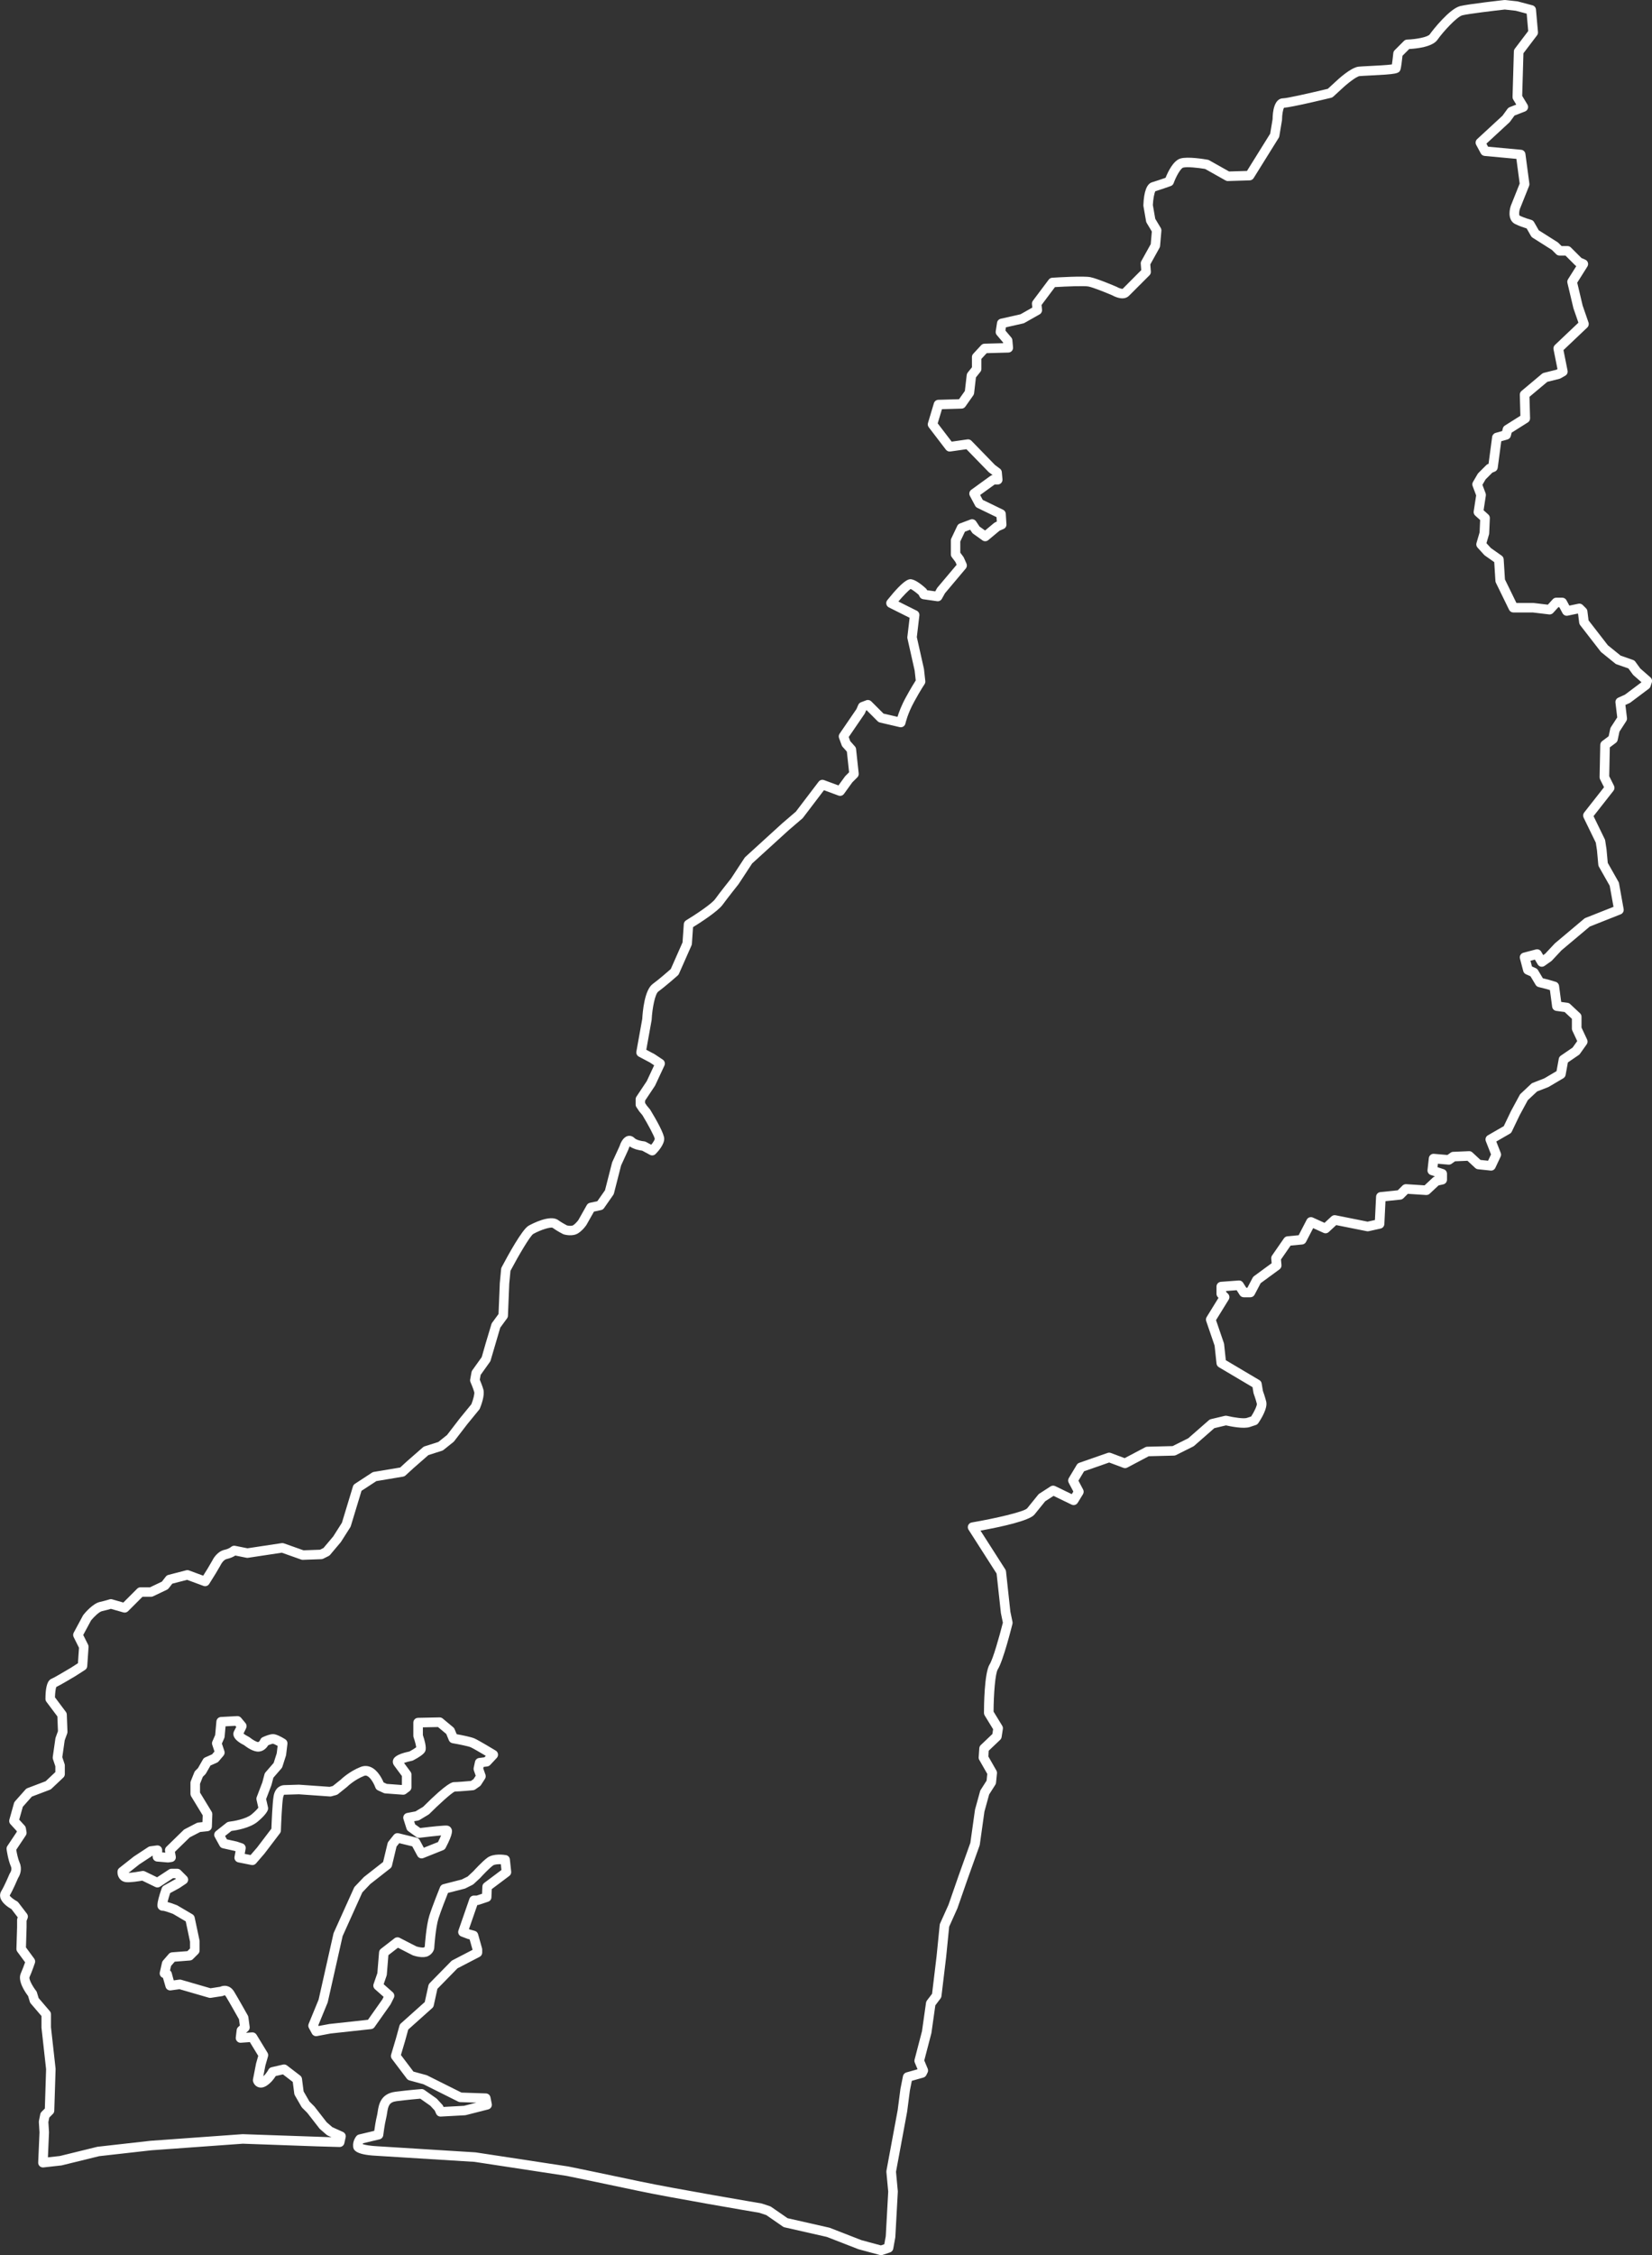 <?xml version="1.0" encoding="utf-8"?>
<!-- Generator: Adobe Illustrator 28.1.0, SVG Export Plug-In . SVG Version: 6.00 Build 0)  -->
<svg version="1.1" id="レイヤー_1" xmlns="http://www.w3.org/2000/svg" xmlns:xlink="http://www.w3.org/1999/xlink" x="0px"
	 y="0px" viewBox="0 0 346.891 473.33" enable-background="new 0 0 346.891 473.33" xml:space="preserve">
<rect x="0" y="0" width="346.891" height="473.33" fill="#333333" stroke="none"/>
<path fill="#FFFFFF" d="M184.996,473.33c-0.088,0-0.176-0.012-0.262-0.035l-4.431-1.199c-0.034-0.009-0.067-0.02-0.101-0.033
	l-6.578-2.558l-8.881-2.015c-0.125-0.028-0.243-0.081-0.348-0.153l-3.482-2.411l-1.453-0.484c-1.31-0.222-18.804-3.194-25.442-4.61
	c-6.919-1.477-15.037-3.137-15.038-3.137l-19.335-2.945l-20.681-1.282c-4.623-0.226-4.753-1.401-4.809-1.903
	c-0.136-1.228,0.611-2.139,0.697-2.238c0.137-0.16,0.322-0.272,0.527-0.321l3.207-0.765c0.113-0.816,0.322-2.189,0.578-3.213
	c0.06-0.241,0.1-0.509,0.142-0.789c0.218-1.425,0.583-3.812,3.75-4.207c2.943-0.368,5.376-0.557,5.401-0.559
	c0.23-0.021,0.462,0.046,0.652,0.18l2.493,1.754c0.058,0.04,0.111,0.087,0.159,0.139l1.107,1.199
	c0.074,0.081,0.135,0.173,0.179,0.272l0.089,0.201l4.291-0.233l2.589-0.66l-3.394-0.117c-0.144-0.005-0.284-0.04-0.413-0.104
	l-7.296-3.648l-2.951-0.805c-0.213-0.059-0.401-0.186-0.535-0.362l-3.139-4.153c-0.191-0.253-0.251-0.583-0.161-0.888l1.016-3.416
	l0.733-2.657c0.051-0.186,0.154-0.352,0.297-0.479l5.021-4.493l0.762-3.469c0.04-0.183,0.131-0.352,0.262-0.485l4.523-4.615
	c0.074-0.075,0.16-0.139,0.253-0.188l4.237-2.2l-0.616-2.189l-0.469-0.128l-1.295-0.492c-0.504-0.193-0.763-0.752-0.586-1.262
	l2.308-6.646c0.14-0.402,0.519-0.672,0.945-0.672h0.577l1.13-0.377l0.063-1.526c0.012-0.3,0.159-0.578,0.399-0.758l3.607-2.706
	l-0.13-1.213c-0.631-0.02-1.326,0.036-1.643,0.266c-0.765,0.556-2.216,2.089-2.71,2.633l-1.351,1.26
	c-0.07,0.064-0.148,0.119-0.233,0.162l-1.477,0.739c-0.064,0.031-0.131,0.057-0.2,0.074l-3.478,0.889
	c-0.434,1.088-1.506,3.809-2.001,5.368c-0.603,1.893-0.876,5.997-0.878,6.039c0.002,0.518-0.336,1.368-1.289,1.845
	c-1.032,0.512-2.683,0.03-3.164-0.131c-0.048-0.016-0.095-0.035-0.14-0.059l-3.034-1.556l-2.01,1.556l-0.333,4.084
	c-0.007,0.084-0.024,0.167-0.052,0.246l-0.612,1.768l1.899,1.68c0.339,0.3,0.435,0.791,0.232,1.196l-0.646,1.292
	c-0.022,0.045-0.048,0.088-0.078,0.129l-3.323,4.708c-0.166,0.235-0.424,0.387-0.709,0.418l-8.493,0.923l-2.877,0.542
	c-0.423,0.079-0.857-0.125-1.064-0.508l-0.646-1.2c-0.142-0.264-0.158-0.577-0.044-0.854l2.091-5.091l3.12-13.856
	c0.015-0.065,0.036-0.13,0.064-0.191l4.246-9.416c0.046-0.103,0.11-0.197,0.188-0.278l1.846-1.938
	c0.034-0.035,0.069-0.068,0.108-0.098l3.971-3.108l0.935-3.906c0.034-0.144,0.1-0.277,0.192-0.393l1.108-1.385
	c0.243-0.304,0.638-0.438,1.018-0.347l3.785,0.924c0.275,0.067,0.509,0.248,0.643,0.498l0.869,1.613l2.98-1.191
	c0.247-0.487,0.476-0.982,0.646-1.391c-1.101,0.1-2.887,0.296-4.516,0.496c-0.254,0.029-0.503-0.034-0.708-0.182l-1.662-1.2
	c-0.174-0.125-0.303-0.304-0.368-0.508l-0.646-2.031c-0.086-0.272-0.052-0.569,0.094-0.814c0.146-0.246,0.391-0.417,0.672-0.471
	l1.764-0.336l1.588-0.952c5.201-5.19,6.164-5.19,6.528-5.19c0.651,0,2.566-0.162,3.521-0.249l0.544-0.381l0.459-0.715l-0.391-1.107
	c-0.062-0.175-0.074-0.362-0.035-0.543l0.277-1.292c0.089-0.415,0.432-0.729,0.854-0.782l1.119-0.14l0.29-0.311
	c-1.278-0.761-2.73-1.604-3.168-1.798c-0.494-0.22-2.533-0.63-3.824-0.852c-0.339-0.058-0.625-0.286-0.756-0.604l-0.552-1.341
	l-1.738-1.447l-3.17,0.063v1.624c0.915,2.702,0.563,3.288,0.412,3.541c-0.279,0.467-1.095,1.057-2.423,1.756
	c-0.086,0.046-0.179,0.078-0.274,0.097c-0.591,0.115-1.23,0.293-1.675,0.455c0.605,0.815,1.366,1.848,1.366,1.848
	c0.126,0.172,0.195,0.379,0.195,0.593v2.677c0,0.314-0.148,0.611-0.4,0.8l-0.739,0.554c-0.193,0.146-0.434,0.216-0.674,0.197
	l-3.692-0.276c-0.119-0.009-0.236-0.039-0.344-0.089l-1.2-0.554c-0.245-0.113-0.435-0.322-0.525-0.577
	c-0.269-0.762-0.978-2.099-1.735-2.441c-0.218-0.099-0.41-0.102-0.643-0.008c-2.075,0.829-3.528,2.258-3.542,2.271
	c-0.025,0.025-0.053,0.051-0.081,0.072l-1.846,1.479c-0.107,0.085-0.23,0.147-0.362,0.184l-1.016,0.276
	c-0.108,0.029-0.22,0.042-0.333,0.032l-6.503-0.457l-2.996,0.091c-0.041,0-0.08,0-0.12-0.004c0.022,0.014-0.136,0.189-0.218,0.655
	c-0.217,1.23-0.396,5.38-0.447,6.875c-0.007,0.207-0.078,0.406-0.204,0.571l-3.231,4.247l-1.793,2.078
	c-0.235,0.273-0.598,0.396-0.953,0.327l-2.769-0.554c-0.535-0.106-0.885-0.623-0.788-1.159l0.214-1.178l-0.236-0.079l-2.442-0.542
	c-0.281-0.062-0.521-0.243-0.66-0.495l-1.015-1.846c-0.235-0.428-0.127-0.963,0.255-1.266l2.215-1.754
	c0.149-0.118,0.329-0.19,0.518-0.211c0.918-0.095,3.558-0.556,4.724-1.527c0.845-0.704,1.247-1.175,1.425-1.42l-0.376-1.651
	c-0.044-0.192-0.03-0.395,0.041-0.579l1.181-3.088l0.448-1.702c0.039-0.148,0.112-0.285,0.213-0.401l1.711-1.968l0.647-2.021
	l0.188-1.562c-0.438-0.241-0.853-0.434-1.008-0.459c-0.112,0.009-0.542,0.151-0.97,0.327c-0.332,0.57-0.966,1.236-1.928,1.333
	c-1.159,0.112-2.593-0.916-3.132-1.346c-0.749-0.37-1.923-1.071-2.192-1.932c-0.115-0.368-0.076-0.75,0.11-1.075
	c0.152-0.267,0.307-0.573,0.432-0.829l-0.195-0.234l-2.051,0.111l-0.198,2.185c-0.01,0.106-0.037,0.212-0.08,0.31l-0.492,1.126
	l0.525,1.573c0.11,0.331,0.04,0.696-0.186,0.963l-1.016,1.199c-0.097,0.115-0.219,0.207-0.357,0.269l-1.362,0.604l-0.945,1.654
	c-0.044,0.077-0.098,0.148-0.161,0.211l-0.501,0.501l-0.591,1.477v1.835l2.438,4.007c0.102,0.167,0.152,0.359,0.146,0.556
	l-0.092,2.585c-0.018,0.497-0.399,0.906-0.895,0.958l-1.565,0.165l-2.193,1.137l-3.11,3.031l0.178,0.95
	c0.05,0.269-0.011,0.546-0.17,0.768s-0.402,0.368-0.672,0.407l-0.646,0.092c-0.074,0.01-0.149,0.013-0.224,0.006l-2.215-0.185
	c-0.518-0.043-0.917-0.476-0.917-0.996v-0.242l-0.027,0.003l-2.763,1.813l-2.283,1.803c0.74-0.038,2.075-0.243,2.838-0.39
	c0.211-0.04,0.43-0.012,0.625,0.083l2.536,1.229l2.479-1.627c0.163-0.107,0.354-0.164,0.549-0.164h1.2
	c0.265,0,0.52,0.105,0.707,0.293l1.292,1.292c0.212,0.212,0.317,0.507,0.288,0.806c-0.029,0.298-0.191,0.567-0.44,0.733
	l-1.385,0.924l-1.947,1.058c-0.215,0.656-0.424,1.364-0.549,1.875c0.453,0.118,1.075,0.32,1.937,0.657
	c0.049,0.02,0.097,0.043,0.143,0.069l3.139,1.846c0.242,0.143,0.414,0.381,0.472,0.655l1.015,4.801
	c0.014,0.068,0.021,0.138,0.021,0.207v1.938c0,0.266-0.105,0.52-0.293,0.707l-1.108,1.107c-0.169,0.169-0.392,0.271-0.63,0.29
	l-3.19,0.246l-0.767,0.884l-0.217,0.957c0.171,0.133,0.298,0.318,0.356,0.533l0.417,1.55l1.159-0.158
	c0.138-0.019,0.278-0.008,0.414,0.031l6.158,1.784l2.021-0.312c0.29-0.134,0.812-0.297,1.425-0.156
	c0.417,0.097,1.016,0.374,1.493,1.151c0.74,1.202,2.795,4.863,2.882,5.019c0.062,0.109,0.102,0.229,0.119,0.354l0.277,2.03
	c0.045,0.333-0.079,0.667-0.332,0.889l-0.429,0.375l1.265-0.094c0.368-0.029,0.732,0.156,0.928,0.477l2.308,3.785
	c0.145,0.238,0.184,0.526,0.107,0.795l-0.554,1.938l-0.43,2.223c0.659-0.585,1.062-1.367,1.066-1.376
	c0.133-0.267,0.379-0.46,0.67-0.527l2.4-0.554c0.289-0.065,0.596-0.001,0.833,0.181l2.769,2.123
	c0.211,0.162,0.349,0.402,0.383,0.666l0.344,2.664l1.218,2.112l1.015,1.015c0.029,0.029,0.057,0.061,0.082,0.093l2.524,3.245
	l1.2,1.04l2.221,1.001c0.432,0.195,0.668,0.666,0.565,1.129l-0.277,1.246c-0.104,0.469-0.544,0.789-1.004,0.783l-4.846-0.138
	l-15.462-0.554l-19.192,1.381l-10.973,1.235l-7.83,1.923c-0.042,0.011-0.085,0.019-0.128,0.023l-3.739,0.416
	c-0.287,0.032-0.58-0.064-0.793-0.264c-0.213-0.199-0.329-0.482-0.316-0.773l0.274-6.316l-0.135-2.163
	c-0.005-0.087,0-0.174,0.018-0.259l0.277-1.385c0.039-0.193,0.134-0.371,0.273-0.511l0.689-0.689l0.262-8.257l-0.961-8.652
	c-0.004-0.036-0.006-0.073-0.006-0.11v-2.398l-2.251-2.628c-0.091-0.105-0.158-0.229-0.199-0.363l-0.362-1.206
	c-0.67-0.88-2.228-3.184-1.533-4.749c0.35-0.786,0.704-1.758,0.905-2.33l-1.627-2.209c-0.133-0.18-0.201-0.399-0.194-0.623
	l0.138-4.569l0-1.493c0-0.127,0.024-0.253,0.071-0.371l0.066-0.165l-1.326-1.734c-0.649-0.367-2.018-1.259-2.323-2.392
	c-0.134-0.494-0.063-0.98,0.203-1.406c0.642-1.026,1.715-3.57,1.726-3.596c0.032-0.075,0.073-0.146,0.122-0.212
	c0.012-0.018,0.465-0.67,0.164-1.349c-0.605-1.362-0.896-3.507-0.908-3.598c-0.032-0.24,0.024-0.484,0.159-0.687l1.996-2.994
	l-0.024-0.147l-1.323-1.443c-0.233-0.255-0.319-0.612-0.226-0.945l0.969-3.461c0.041-0.146,0.115-0.281,0.215-0.395l2.216-2.493
	c0.107-0.121,0.242-0.214,0.393-0.271l3.828-1.452l2.034-1.921v-1.207l-0.502-1.507c-0.049-0.147-0.063-0.304-0.041-0.458
	l0.554-3.877c0.01-0.068,0.026-0.136,0.05-0.2l0.487-1.339l-0.119-3.092l-2.305-3.074c-0.13-0.173-0.2-0.383-0.2-0.6
	c0-3.725,0.96-4.107,1.322-4.252c0.425-0.17,2.601-1.438,4.01-2.283l1.49-0.958l0.223-3.242l-1.124-2.249
	c-0.146-0.291-0.14-0.635,0.014-0.922l1.938-3.6c0.028-0.053,0.062-0.103,0.1-0.15c0.314-0.393,1.958-2.369,3.472-2.705
	c1.173-0.261,1.97-0.524,1.978-0.527c0.192-0.062,0.398-0.067,0.591-0.013l2.342,0.67l2.907-2.907
	c0.188-0.188,0.442-0.293,0.707-0.293h1.99l2.49-1.186l0.824-1.06c0.136-0.174,0.325-0.299,0.539-0.354l3.738-0.969
	c0.198-0.052,0.407-0.042,0.598,0.03l2.975,1.102l0.953-1.525l0.931-1.597c0.172-0.356,1.022-1.958,2.607-2.312
	c0.906-0.2,1.31-0.561,1.327-0.576c0.235-0.214,0.576-0.319,0.887-0.258l2.597,0.52l7.166-1.082
	c0.164-0.022,0.329-0.008,0.484,0.047l4.113,1.459l3.469-0.124l0.729-0.364l2.04-2.422l1.829-2.875l2.314-7.622
	c0.068-0.225,0.213-0.419,0.41-0.547l3.6-2.354c0.116-0.076,0.247-0.127,0.383-0.149l5.523-0.921l1.443-1.323l3.341-2.923
	c0.103-0.09,0.224-0.158,0.355-0.2l2.869-0.913l1.838-1.47l2.695-3.505l2.415-2.952c0.406-1.029,0.689-2.21,0.602-2.533
	c-0.255-0.891-0.778-2.071-0.783-2.083c-0.082-0.184-0.106-0.388-0.07-0.585l0.277-1.523c0.026-0.146,0.084-0.282,0.17-0.402
	l1.977-2.767l0.783-2.742l1.25-4.167c0.033-0.109,0.084-0.212,0.152-0.305l1.342-1.83l0.265-6.48l0.28-2.961
	c0.013-0.13,0.05-0.256,0.111-0.372c1.25-2.369,4.301-7.961,5.661-8.716c0.737-0.41,4.503-2.393,6.19-1.186
	c0.744,0.531,1.594,0.984,1.86,1.122c0.402,0.102,1.035,0.143,1.297-0.032c0.645-0.431,1.105-1.104,1.109-1.11l1.759-3.119
	c0.141-0.249,0.381-0.426,0.661-0.485l1.555-0.334l1.608-2.298l1.478-5.777c0.015-0.058,0.035-0.114,0.06-0.169l1.498-3.268
	c0.238-0.735,0.767-1.93,1.737-2.169c0.506-0.123,1.025,0.035,1.428,0.438c0.424,0.425,1.532,0.641,2.002,0.679
	c0.138,0.012,0.274,0.051,0.396,0.117l1.108,0.597c0.413-0.507,0.732-1.025,0.741-1.241c-0.074-0.514-1.39-2.975-2.586-4.955
	l-0.644-0.773c-0.022-0.027-0.043-0.055-0.063-0.084l-0.554-0.831c-0.109-0.165-0.168-0.357-0.168-0.555v-1.108
	c0-0.197,0.059-0.391,0.168-0.555l2.173-3.26l1.543-3.307l-0.905-0.603l-2.309-1.223c-0.384-0.204-0.593-0.633-0.516-1.061
	l1.235-6.86c0.079-1.485,0.461-6.07,2.207-7.34c1.247-0.907,3.206-2.616,3.778-3.119l2.472-5.593l0.265-3.841
	c0.022-0.325,0.201-0.618,0.479-0.787c1.968-1.191,5.359-3.45,6.079-4.44c1.108-1.525,3.26-4.215,3.351-4.329l2.853-4.355
	c0.046-0.07,0.101-0.134,0.163-0.19l7.754-7.062l2.85-2.443l4.782-6.285c0.267-0.351,0.729-0.486,1.144-0.333l3.021,1.119
	l1.361-1.877c0.03-0.042,0.064-0.082,0.102-0.119l0.769-0.769l-0.468-4.33l-0.895-1.007c-0.084-0.094-0.149-0.203-0.192-0.322
	l-0.555-1.523c-0.11-0.303-0.068-0.641,0.114-0.907l3.545-5.181l0.377-0.879c0.107-0.251,0.312-0.447,0.568-0.543l1.108-0.416
	c0.366-0.137,0.78-0.048,1.058,0.229l2.566,2.567l2.935,0.685c0.281-0.918,0.822-2.398,1.777-4.134
	c1.068-1.942,1.738-3.02,2.057-3.51l-0.23-2.075l-1.511-6.73c-0.024-0.11-0.031-0.224-0.018-0.336l0.472-4.011l-4.356-2.178
	c-0.271-0.135-0.465-0.385-0.529-0.68c-0.065-0.295,0.007-0.603,0.195-0.839c3.686-4.605,4.641-4.455,5.1-4.377
	c1.014,0.169,2.438,1.393,3.004,1.911c0.09,0.083,0.164,0.181,0.219,0.291l0.042,0.084l1.708,0.244l0.358-0.645
	c0.031-0.056,0.067-0.109,0.109-0.158l4.027-4.783l-0.254-0.571l-0.763-1.018c-0.13-0.173-0.2-0.384-0.2-0.6v-2.908
	c0-0.148,0.033-0.294,0.097-0.428l1.246-2.631c0.11-0.235,0.309-0.417,0.553-0.508l2.216-0.831c0.432-0.164,0.925-0.005,1.183,0.382
	l0.729,1.094l1.161,0.829l1.898-1.583c0.075-0.062,0.158-0.113,0.247-0.151l0.32-0.138l-0.059-0.929l-4.043-1.96
	c-0.19-0.092-0.346-0.243-0.445-0.429l-1.108-2.077c-0.235-0.441-0.109-0.988,0.295-1.281l4.016-2.908
	c0.137-0.099,0.295-0.161,0.46-0.182l-0.75-0.562c-0.042-0.031-0.081-0.065-0.117-0.103l-4.63-4.758l-3.373,0.481
	c-0.365,0.049-0.717-0.095-0.936-0.382l-3.6-4.708c-0.195-0.255-0.256-0.587-0.164-0.895l1.246-4.154
	c0.124-0.413,0.499-0.7,0.93-0.712l4.346-0.124l1.227-1.737l0.386-3.347c0.021-0.187,0.095-0.363,0.212-0.51l0.889-1.111V74.94
	c0-0.251,0.095-0.494,0.266-0.678l1.662-1.8c0.183-0.198,0.438-0.314,0.707-0.321l3.919-0.109l-0.013-0.148l-1.319-1.559
	c-0.187-0.221-0.269-0.512-0.225-0.798l0.276-1.8c0.062-0.406,0.367-0.733,0.768-0.824l4.149-0.937l2.488-1.407l-0.073-0.735
	c-0.024-0.25,0.045-0.499,0.195-0.7l3.323-4.431c0.175-0.233,0.443-0.379,0.734-0.398c1.086-0.071,6.576-0.41,8.016-0.121
	c1.445,0.289,5.053,1.826,5.459,2c0.038,0.016,0.075,0.035,0.11,0.055c0.427,0.246,1.029,0.438,1.218,0.384l3.893-3.916
	l-0.104-1.343c-0.015-0.195,0.027-0.391,0.123-0.562l1.974-3.552l0.229-2.649l-1.079-1.799c-0.063-0.106-0.106-0.222-0.128-0.343
	l-0.554-3.185c-0.012-0.069-0.017-0.14-0.014-0.21c0.11-2.869,0.727-4.484,1.832-4.8c0.682-0.195,2.107-0.686,2.828-0.937
	c0.482-1.214,1.603-3.592,3.113-4.045c1.537-0.458,5.038,0.128,5.725,0.25c0.11,0.02,0.217,0.058,0.314,0.113l4.188,2.356
	l3.756-0.114l4.873-7.823l0.508-3.047c0.01-1.384,0.261-4.377,2.246-4.377c0.759,0,5.833-1.143,9.346-1.988l1.471-1.349
	c0.759-0.725,3.405-3.144,5.008-3.304c0.415-0.042,1.257-0.084,2.242-0.133c1.367-0.067,3.737-0.185,4.742-0.332
	c0.084-0.57,0.201-1.543,0.29-2.384c0.023-0.228,0.125-0.44,0.287-0.602l1.938-1.938c0.18-0.18,0.422-0.285,0.677-0.292
	c1.925-0.06,4.35-0.525,4.75-1.097c0.604-0.864,4.149-5.374,6.393-5.935c1.706-0.427,8.963-1.235,9.271-1.27
	c0.072-0.009,0.146-0.009,0.221,0l2.492,0.277c0.049,0.005,0.098,0.014,0.146,0.027l3.04,0.805c0.407,0.108,0.703,0.459,0.74,0.878
	l0.421,4.734c0.022,0.248-0.049,0.495-0.199,0.693l-2.853,3.76l-0.26,8.941l1.097,1.826c0.151,0.252,0.185,0.56,0.089,0.838
	s-0.31,0.501-0.584,0.608l-2.22,0.863l-0.935,1.286c-0.038,0.053-0.082,0.102-0.13,0.146l-4.831,4.458l0.348,0.645l6.942,0.643
	c0.465,0.043,0.838,0.401,0.899,0.863l0.831,6.231c0.022,0.17,0.001,0.344-0.062,0.504l-1.938,4.846
	c-0.172,0.532-0.188,1.23-0.065,1.367c1.007,0.502,2.432,0.893,2.446,0.897c0.255,0.07,0.473,0.238,0.604,0.468l0.985,1.723
	l3.943,2.498c0.062,0.039,0.12,0.085,0.172,0.137l0.677,0.677h1.247c0.265,0,0.52,0.105,0.707,0.293l2.219,2.217l0.792,0.34
	c0.269,0.115,0.474,0.342,0.561,0.622s0.047,0.583-0.108,0.83l-2.131,3.384l1.138,4.804l1.23,3.553
	c0.128,0.371,0.027,0.783-0.257,1.053l-5,4.743l0.861,4.305c0.085,0.422-0.11,0.851-0.484,1.064l-0.97,0.554
	c-0.08,0.045-0.165,0.08-0.254,0.102l-2.545,0.636l-3.746,3.142l0.126,4.501c0.01,0.354-0.168,0.686-0.467,0.874l-3.398,2.14
	l-0.181,0.718c-0.087,0.347-0.352,0.621-0.695,0.719l-1.309,0.374l-0.744,5.582c-0.048,0.358-0.284,0.662-0.62,0.796l-0.502,0.2
	l-1.424,1.425l-0.665,1.14l0.664,1.771c0.06,0.16,0.078,0.333,0.052,0.503l-0.472,3.066l0.983,0.885
	c0.222,0.2,0.343,0.488,0.33,0.787l-0.139,3.185c-0.004,0.081-0.017,0.161-0.04,0.239l-0.533,1.815l0.933,1.026l2.265,1.598
	c0.247,0.175,0.402,0.452,0.421,0.754l0.265,4.233l2.409,4.938h3.528c0.04,0,0.08,0.002,0.119,0.007l2.95,0.354l1.037-1.142
	c0.189-0.208,0.458-0.327,0.74-0.327h1.246c0.368,0,0.706,0.202,0.881,0.526l0.614,1.141l1.898-0.4
	c0.331-0.07,0.675,0.033,0.913,0.271l0.692,0.692c0.157,0.157,0.258,0.362,0.285,0.583l0.243,1.944l4.054,5.23l2.683,2.171
	l2.605,0.912c0.192,0.067,0.359,0.191,0.479,0.355l1.042,1.433l2.13,1.865c0.304,0.265,0.418,0.686,0.291,1.068l-0.276,0.831
	c-0.064,0.193-0.187,0.362-0.35,0.484l-3.877,2.908c-0.058,0.043-0.12,0.081-0.186,0.111l-0.857,0.389l0.329,2.735
	c0.027,0.232-0.026,0.466-0.153,0.663l-1.424,2.2l-0.377,1.759c-0.05,0.236-0.185,0.446-0.378,0.591l-1.271,0.954l-0.124,6.05
	l0.998,1.995c0.173,0.346,0.131,0.761-0.108,1.065l-4.182,5.323l2.356,4.837c0.044,0.09,0.074,0.187,0.089,0.286l0.276,1.8
	l0.266,2.893l2.247,3.966c0.055,0.096,0.093,0.201,0.112,0.309l0.973,5.413c0.081,0.467-0.177,0.927-0.617,1.101l-6.495,2.571
	l-5.924,4.98l-2.036,2.172c-0.047,0.05-0.1,0.095-0.156,0.135l-1.384,0.97c-0.229,0.161-0.517,0.215-0.787,0.158
	c-0.273-0.06-0.509-0.231-0.649-0.473l-0.587-1.005l-0.929,0.244l0.315,1.2l0.808,0.358c0.188,0.084,0.346,0.223,0.451,0.399
	l1.033,1.722l1.26,0.314l1.43,0.428c0.377,0.113,0.652,0.436,0.704,0.826l0.453,3.396l1.317,0.176
	c0.206,0.027,0.398,0.118,0.551,0.26l2.077,1.938c0.202,0.189,0.317,0.454,0.317,0.731v2.271l1.18,2.521
	c0.152,0.327,0.117,0.71-0.092,1.003l-1.412,1.985c-0.067,0.096-0.152,0.179-0.25,0.246l-2.285,1.564l-0.48,2.636
	c-0.052,0.285-0.225,0.534-0.475,0.682l-3.046,1.8c-0.047,0.028-0.096,0.051-0.146,0.071l-2.312,0.899l-1.957,1.833l-1.723,3.181
	l-1.639,3.418c-0.087,0.182-0.228,0.333-0.401,0.434l-2.856,1.648l0.934,2.384c0.1,0.256,0.09,0.541-0.026,0.79l-1.107,2.354
	c-0.182,0.385-0.578,0.619-1.01,0.568l-2.631-0.277c-0.216-0.022-0.417-0.114-0.576-0.262l-1.633-1.516l-2.609,0.108l-0.727,0.52
	c-0.194,0.14-0.431,0.204-0.668,0.183l-2.212-0.192l-0.08,0.719l1.31,0.436c0.409,0.137,0.685,0.519,0.685,0.949v1.247
	c0,0.469-0.326,0.875-0.783,0.977l-0.98,0.217l-1.877,1.753c-0.202,0.188-0.47,0.277-0.747,0.267l-3.841-0.247l-0.927,0.926
	c-0.162,0.162-0.376,0.264-0.604,0.288l-3.16,0.326l-0.235,4.819c-0.022,0.45-0.343,0.83-0.782,0.928l-2.492,0.554
	c-0.135,0.03-0.274,0.031-0.413,0.004l-6.421-1.283l-1.564,1.452c-0.297,0.274-0.728,0.345-1.095,0.177l-2.182-0.991l-1.501,2.895
	c-0.156,0.302-0.455,0.503-0.793,0.535l-2.444,0.233l-2.021,2.92l0.105,1.162c0.031,0.349-0.122,0.688-0.404,0.896l-3.968,2.909
	l-1.277,2.427c-0.173,0.328-0.514,0.534-0.885,0.534h-1.385c-0.342,0-0.66-0.175-0.844-0.463l-0.648-1.019l-2.216,0.164v0.181
	l0.399,0.399c0.328,0.328,0.388,0.838,0.144,1.232l-2.659,4.305l1.647,4.815c0.024,0.07,0.04,0.143,0.048,0.217l0.362,3.379
	l7.046,4.175c0.254,0.15,0.429,0.405,0.477,0.696l0.261,1.568c0.109,0.3,0.449,1.257,0.692,2.23
	c0.349,1.394-1.051,3.644-1.668,4.546c-0.123,0.181-0.302,0.315-0.51,0.385l-1.247,0.415c-1.311,0.438-4.057-0.118-5.02-0.337
	l-2.441,0.581l-4.238,3.711c-0.065,0.057-0.138,0.105-0.215,0.145l-3.6,1.8c-0.131,0.065-0.275,0.102-0.422,0.105l-5.305,0.133
	l-4.5,2.382c-0.253,0.134-0.552,0.151-0.818,0.053l-2.984-1.119l-5.271,1.839l-1.186,1.975l0.982,1.855
	c0.166,0.312,0.153,0.69-0.032,0.992l-1.107,1.8c-0.269,0.437-0.825,0.599-1.287,0.376l-3.785-1.832l-1.751,1.133
	c-0.315,0.386-1.329,1.629-2.247,2.777c-1.044,1.305-7.019,2.598-11.339,3.382l5.205,8.134c0.084,0.13,0.136,0.277,0.152,0.431
	l0.917,8.448l0.444,2.132c0.03,0.147,0.027,0.299-0.01,0.444c-0.198,0.794-1.971,7.805-3.075,9.529
	c-0.535,0.837-0.872,5.193-0.889,8.871l1.816,2.967c0.124,0.202,0.172,0.44,0.136,0.675l-0.262,1.703
	c-0.033,0.219-0.139,0.42-0.299,0.572l-2.403,2.286l-0.083,1.208l1.683,2.946c0.104,0.181,0.147,0.389,0.127,0.596l-0.196,1.964
	c-0.016,0.155-0.067,0.306-0.151,0.438l-1.295,2.034l-0.99,3.591l-0.974,6.942c-0.01,0.067-0.025,0.134-0.049,0.198l-2.554,7.137
	l-2.093,6.016l-1.733,3.862l-0.639,6.387l-0.983,8.204c-0.021,0.171-0.085,0.334-0.187,0.473l-1.099,1.455l-0.813,5.754
	c-0.006,0.038-0.013,0.076-0.022,0.112l-1.486,5.698l0.72,1.718c0.113,0.269,0.103,0.573-0.027,0.834l-0.262,0.523
	c-0.126,0.252-0.352,0.438-0.622,0.515l-2.424,0.686l-0.404,2.02l-0.578,4.45l-2.34,12.619l0.38,4.054
	c0.004,0.049,0.005,0.099,0.002,0.147l-0.523,9.494c-0.002,0.042-0.007,0.083-0.015,0.124l-0.423,2.332
	c-0.065,0.358-0.32,0.652-0.665,0.769l-1.568,0.528C185.212,473.312,185.105,473.33,184.996,473.33z M180.879,470.179l4.086,1.105
	l0.722-0.243l0.307-1.689l0.516-9.358l-0.386-4.117c-0.008-0.092-0.004-0.185,0.013-0.275l2.357-12.703l0.581-4.464l0.535-2.687
	c0.073-0.368,0.348-0.664,0.708-0.766l2.355-0.666l-0.582-1.391c-0.085-0.202-0.102-0.427-0.046-0.639l1.557-5.97l0.844-5.967
	c0.025-0.178,0.098-0.345,0.209-0.485l1.063-1.391l0.95-7.925l0.653-6.529c0.011-0.107,0.039-0.212,0.083-0.311l1.768-3.929
	l2.063-5.942l2.522-7.049l0.968-6.905c0.006-0.043,0.015-0.086,0.026-0.127l1.048-3.798c0.026-0.096,0.066-0.188,0.12-0.271
	l1.247-1.96l0.142-1.409l-1.675-2.932c-0.098-0.172-0.143-0.368-0.13-0.564l0.131-1.898c0.018-0.25,0.128-0.483,0.309-0.656
	l2.438-2.318l0.154-1.004l-1.773-2.896c-0.097-0.157-0.147-0.338-0.147-0.522c0-1.394,0.059-8.438,1.206-10.23
	c0.681-1.064,2.03-5.813,2.764-8.716l-0.413-2.002l-0.906-8.308l-5.888-9.2c-0.182-0.282-0.208-0.637-0.073-0.943
	c0.136-0.307,0.416-0.525,0.746-0.581c4.993-0.854,10.854-2.222,11.616-2.943c1.092-1.367,2.342-2.895,2.342-2.895
	c0.065-0.08,0.144-0.149,0.23-0.206l2.354-1.523c0.293-0.189,0.665-0.211,0.979-0.061l3.479,1.684l0.334-0.543l-0.979-1.85
	c-0.164-0.31-0.154-0.683,0.026-0.982l1.662-2.769c0.12-0.2,0.308-0.353,0.528-0.43l5.953-2.077c0.22-0.077,0.462-0.073,0.681,0.008
	l2.901,1.088l4.311-2.281c0.137-0.072,0.288-0.112,0.442-0.116l5.316-0.133l3.284-1.642l4.339-3.797
	c0.122-0.105,0.268-0.18,0.424-0.217l2.908-0.692c0.152-0.037,0.311-0.037,0.465,0c1.532,0.367,3.561,0.639,4.157,0.438l0.921-0.306
	c0.694-1.08,1.246-2.297,1.192-2.666c-0.256-1.026-0.652-2.086-0.656-2.097c-0.022-0.061-0.039-0.124-0.05-0.188l-0.2-1.203
	l-7.077-4.193c-0.271-0.161-0.451-0.44-0.484-0.754l-0.403-3.766l-1.764-5.156c-0.097-0.282-0.062-0.594,0.096-0.849l2.491-4.034
	l-0.133-0.133c-0.188-0.188-0.293-0.441-0.293-0.707v-1.523c0-0.523,0.404-0.958,0.926-0.997l3.738-0.277
	c0.376-0.029,0.72,0.149,0.918,0.46l0.675,1.061h0.232l1.104-2.097c0.07-0.135,0.171-0.251,0.293-0.341l3.698-2.712l-0.087-0.961
	c-0.021-0.233,0.041-0.467,0.174-0.659l2.492-3.6c0.168-0.242,0.434-0.398,0.728-0.426l2.365-0.226l1.688-3.255
	c0.244-0.473,0.817-0.673,1.302-0.45l2.439,1.109l1.451-1.348c0.236-0.218,0.563-0.309,0.877-0.247l6.716,1.343l1.541-0.343
	l0.24-4.915c0.024-0.493,0.405-0.896,0.896-0.946l3.661-0.378l0.995-0.995c0.204-0.204,0.487-0.303,0.771-0.291l3.862,0.249
	l1.761-1.645c0.122-0.113,0.271-0.194,0.432-0.236l-0.896-0.298c-0.448-0.149-0.73-0.591-0.679-1.06l0.277-2.493
	c0.061-0.54,0.549-0.936,1.081-0.886l2.816,0.245l0.669-0.478c0.157-0.113,0.346-0.178,0.539-0.186l3.323-0.139
	c0.287-0.018,0.527,0.084,0.723,0.267l1.694,1.572l1.592,0.168l0.622-1.32l-1.09-2.784c-0.18-0.46,0.004-0.983,0.432-1.23
	l3.333-1.923l1.527-3.183l1.822-3.367c0.051-0.095,0.117-0.18,0.195-0.253l2.216-2.077c0.093-0.087,0.202-0.156,0.321-0.203
	l2.416-0.939l2.582-1.526l0.474-2.597c0.048-0.263,0.198-0.495,0.419-0.646l2.482-1.7l0.971-1.365l-1.026-2.194
	c-0.062-0.133-0.094-0.277-0.094-0.424v-2.058l-1.526-1.424l-1.759-0.235c-0.447-0.06-0.8-0.412-0.859-0.859l-0.469-3.514
	l-0.766-0.23l-1.617-0.403c-0.258-0.064-0.479-0.228-0.615-0.456l-1.084-1.806l-0.957-0.425c-0.277-0.124-0.483-0.366-0.561-0.66
	l-0.692-2.631c-0.141-0.534,0.178-1.081,0.712-1.222l2.631-0.692c0.439-0.113,0.893,0.076,1.118,0.463l0.423,0.723l0.409-0.287
	l2.006-2.14c0.027-0.029,0.056-0.056,0.086-0.081l6.093-5.124c0.082-0.069,0.176-0.125,0.275-0.165l5.89-2.331l-0.797-4.422
	l-2.271-4.009c-0.07-0.124-0.113-0.261-0.126-0.402l-0.277-3.046l-0.245-1.588l-2.565-5.264c-0.167-0.344-0.124-0.754,0.113-1.056
	l4.178-5.318l-0.825-1.648c-0.072-0.145-0.108-0.306-0.105-0.468l0.139-6.785c0.007-0.308,0.154-0.595,0.4-0.78l1.362-1.021
	l0.337-1.572c0.025-0.119,0.072-0.232,0.138-0.334l1.327-2.05l-0.373-3.103c-0.052-0.433,0.183-0.849,0.579-1.03l1.425-0.647
	l3.463-2.598l-1.67-1.462c-0.057-0.049-0.106-0.104-0.15-0.165l-0.924-1.27l-2.475-0.866c-0.108-0.038-0.21-0.094-0.299-0.167
	l-2.908-2.354c-0.061-0.048-0.114-0.104-0.161-0.165l-4.292-5.538c-0.11-0.142-0.18-0.311-0.202-0.489l-0.234-1.875l-0.067-0.066
	l-2.101,0.442c-0.431,0.092-0.877-0.114-1.087-0.504l-0.686-1.274h-0.206l-1.087,1.196c-0.218,0.239-0.531,0.359-0.859,0.32
	l-3.402-0.408h-4.094c-0.382,0-0.731-0.218-0.898-0.562l-2.77-5.677c-0.058-0.118-0.092-0.246-0.1-0.376l-0.247-3.953l-1.963-1.385
	c-0.059-0.042-0.113-0.09-0.163-0.144l-1.385-1.523c-0.234-0.258-0.317-0.62-0.219-0.955l0.657-2.237l0.113-2.591l-1.034-0.931
	c-0.251-0.225-0.371-0.562-0.319-0.895l0.514-3.342l-0.739-1.971c-0.105-0.281-0.079-0.595,0.073-0.855l0.97-1.662
	c0.043-0.074,0.096-0.143,0.156-0.203l1.661-1.662c0.096-0.096,0.21-0.171,0.336-0.222l0.149-0.06l0.754-5.652
	c0.053-0.394,0.334-0.72,0.717-0.829l1.383-0.395l0.138-0.548c0.062-0.25,0.219-0.466,0.437-0.604l3.256-2.05l-0.123-4.414
	c-0.008-0.305,0.123-0.598,0.357-0.794l4.293-3.6c0.116-0.098,0.253-0.167,0.4-0.204l2.635-0.659l0.224-0.128l-0.828-4.14
	c-0.067-0.337,0.043-0.685,0.292-0.922l4.933-4.679l-1.035-2.991c-0.011-0.032-0.021-0.064-0.027-0.097l-1.246-5.261
	c-0.062-0.261-0.017-0.536,0.126-0.763l1.734-2.754c-0.077-0.044-0.147-0.098-0.21-0.161l-2.062-2.061h-1.247
	c-0.265,0-0.52-0.105-0.707-0.293l-0.892-0.891l-4.06-2.572c-0.138-0.087-0.252-0.207-0.333-0.348l-0.908-1.588
	c-0.556-0.169-1.577-0.505-2.41-0.921c-1.39-0.696-1.362-2.504-0.916-3.842l1.86-4.657l-0.69-5.181l-6.683-0.619
	c-0.334-0.031-0.63-0.227-0.789-0.521l-0.969-1.8c-0.217-0.402-0.134-0.899,0.201-1.209l5.328-4.918l1.05-1.443
	c0.112-0.155,0.268-0.275,0.446-0.344l1.388-0.54l-0.637-1.06c-0.099-0.164-0.147-0.353-0.143-0.543l0.277-9.554
	c0.007-0.208,0.077-0.41,0.203-0.576l2.812-3.707l-0.324-3.65l-2.29-0.606l-2.309-0.256c-2.145,0.239-7.609,0.888-8.896,1.21
	c-1.17,0.292-4.098,3.51-5.239,5.142c-1.058,1.511-4.422,1.855-5.927,1.933l-1.413,1.413c-0.113,1.037-0.289,2.501-0.423,2.903
	c-0.289,0.865-0.832,0.97-6.462,1.248c-0.941,0.047-1.745,0.085-2.142,0.125c-0.614,0.061-2.518,1.511-3.841,2.774l-1.676,1.537
	c-0.125,0.115-0.276,0.195-0.44,0.235c-1.399,0.338-8.236,1.978-9.899,2.098c-0.217,0.354-0.411,1.485-0.413,2.469
	c0,0.054-0.005,0.109-0.014,0.164l-0.554,3.323c-0.021,0.129-0.068,0.253-0.138,0.364l-5.262,8.446
	c-0.177,0.284-0.484,0.46-0.818,0.471L257.859,38c-0.182,0.013-0.362-0.039-0.521-0.128l-4.281-2.409
	c-1.523-0.259-3.867-0.505-4.634-0.274c-0.47,0.141-1.412,1.694-1.978,3.258c-0.102,0.282-0.325,0.504-0.607,0.604
	c-0.093,0.033-2.181,0.77-3.232,1.083c-0.23,0.389-0.47,1.689-0.527,2.895l0.503,2.894l1.15,1.917
	c0.108,0.181,0.157,0.391,0.139,0.601l-0.276,3.185c-0.012,0.14-0.054,0.276-0.122,0.399l-1.931,3.476l0.115,1.5
	c0.022,0.291-0.084,0.577-0.29,0.784l-4.293,4.292c-1.128,1.128-3.008,0.193-3.507-0.087c-1.095-0.468-3.977-1.648-5.012-1.855
	c-0.858-0.17-4.586-0.022-7.034,0.127l-2.812,3.75l0.1,0.997c0.039,0.395-0.158,0.775-0.503,0.97l-3.185,1.8
	c-0.085,0.048-0.177,0.083-0.271,0.105l-3.629,0.819l-0.104,0.676l1.229,1.453c0.133,0.157,0.214,0.351,0.232,0.555l0.139,1.523
	c0.024,0.275-0.065,0.548-0.248,0.755c-0.184,0.207-0.444,0.328-0.721,0.335l-4.562,0.126l-1.111,1.204v2.101
	c0,0.227-0.077,0.447-0.219,0.625l-0.928,1.16l-0.383,3.315c-0.019,0.166-0.08,0.325-0.177,0.462l-1.662,2.354
	c-0.181,0.257-0.474,0.414-0.788,0.423l-4.124,0.118l-0.892,2.973l2.934,3.837l3.297-0.471c0.32-0.047,0.636,0.063,0.858,0.292
	l4.93,5.067l1.046,0.784c0.227,0.17,0.371,0.428,0.396,0.71l0.138,1.523c0.025,0.28-0.068,0.557-0.258,0.764
	c-0.189,0.208-0.457,0.326-0.738,0.326h-0.645l-3.047,2.206l0.545,1.021l4.275,2.073c0.324,0.158,0.539,0.478,0.562,0.837
	l0.139,2.216c0.026,0.422-0.216,0.815-0.604,0.981l-0.834,0.358l-2.38,1.983c-0.351,0.292-0.853,0.311-1.222,0.045l-1.938-1.385
	c-0.099-0.07-0.184-0.158-0.251-0.259l-0.391-0.586l-1.094,0.41l-0.977,2.061v2.35l0.631,0.841c0.045,0.06,0.083,0.125,0.114,0.194
	l0.554,1.246c0.155,0.35,0.098,0.758-0.149,1.05l-4.368,5.188l-0.646,1.162c-0.2,0.362-0.598,0.563-1.016,0.504l-2.908-0.416
	c-0.325-0.046-0.606-0.25-0.753-0.543l-0.191-0.384c-0.607-0.538-1.313-1.05-1.686-1.229c-0.504,0.335-1.572,1.455-2.579,2.635
	l3.859,1.93c0.377,0.188,0.595,0.593,0.546,1.011l-0.534,4.539l1.486,6.618c0.008,0.036,0.015,0.072,0.019,0.109l0.276,2.492
	c0.026,0.244-0.037,0.49-0.179,0.69c-0.007,0.009-0.691,0.982-2.154,3.641c-1.42,2.581-1.83,4.542-1.834,4.562
	c-0.055,0.265-0.213,0.497-0.44,0.643s-0.502,0.195-0.768,0.133l-4.154-0.969c-0.182-0.042-0.348-0.135-0.479-0.267l-2.313-2.314
	l-0.105,0.04l-0.247,0.576c-0.025,0.06-0.057,0.117-0.094,0.171l-3.311,4.837l0.313,0.861l0.98,1.104
	c0.139,0.155,0.225,0.35,0.247,0.557l0.554,5.123c0.032,0.301-0.073,0.6-0.287,0.814l-1.052,1.052l-1.75,2.422
	c-0.262,0.367-0.737,0.512-1.161,0.357l-3.043-1.127l-4.398,5.78c-0.043,0.056-0.091,0.108-0.145,0.154l-2.908,2.492l-7.638,6.957
	l-2.838,4.325c-0.077,0.104-2.269,2.845-3.351,4.332c-1.03,1.417-4.844,3.853-6.215,4.703l-0.242,3.501
	c-0.008,0.116-0.036,0.229-0.083,0.335l-2.631,5.954c-0.058,0.131-0.143,0.248-0.25,0.343c-0.104,0.092-2.547,2.262-4.092,3.385
	c-0.669,0.487-1.269,3.494-1.389,5.887c-0.002,0.043-0.007,0.085-0.014,0.127l-1.117,6.204l1.708,0.905
	c0.029,0.016,0.059,0.033,0.086,0.052l1.662,1.107c0.411,0.274,0.561,0.807,0.352,1.255l-1.938,4.154
	c-0.021,0.046-0.046,0.09-0.074,0.132l-2.047,3.071v0.502l0.357,0.535l0.658,0.791c0.032,0.038,0.061,0.079,0.086,0.121
	c1.33,2.194,2.915,5.025,2.915,6.057c0,1.283-1.39,2.773-1.816,3.199c-0.313,0.312-0.792,0.383-1.181,0.173l-1.625-0.875
	c-0.513-0.062-1.731-0.27-2.632-0.898c-0.099,0.188-0.201,0.427-0.268,0.64c-0.013,0.039-0.028,0.08-0.045,0.117l-1.486,3.241
	l-1.5,5.866c-0.03,0.116-0.081,0.227-0.149,0.325l-1.938,2.77c-0.145,0.207-0.363,0.352-0.609,0.404l-1.499,0.322l-1.579,2.793
	c-0.107,0.165-0.732,1.077-1.7,1.725c-1.188,0.79-2.872,0.319-3.058,0.264c-0.055-0.017-0.108-0.038-0.16-0.063
	c-0.048-0.024-1.19-0.598-2.211-1.327c-0.416-0.18-2.385,0.378-4.056,1.307c-0.661,0.459-2.973,4.333-4.771,7.727l-0.258,2.71
	l-0.273,6.731c-0.008,0.198-0.075,0.391-0.193,0.551l-1.421,1.937l-2.024,6.885c-0.031,0.11-0.081,0.214-0.148,0.307l-1.947,2.726
	l-0.183,1.005c0.188,0.443,0.542,1.315,0.754,2.06c0.346,1.21-0.471,3.351-0.729,3.979c-0.038,0.091-0.088,0.176-0.151,0.253
	l-2.493,3.046l-2.75,3.576c-0.049,0.063-0.105,0.121-0.168,0.172l-2.077,1.661c-0.096,0.076-0.205,0.135-0.321,0.172l-2.847,0.906
	l-3.167,2.771l-1.644,1.508c-0.143,0.131-0.32,0.217-0.511,0.249l-5.608,0.936l-3.12,2.039l-2.249,7.406
	c-0.026,0.087-0.064,0.17-0.113,0.247l-1.938,3.046c-0.024,0.037-0.05,0.073-0.079,0.107l-2.215,2.631
	c-0.088,0.104-0.196,0.189-0.318,0.25l-1.107,0.554c-0.128,0.063-0.269,0.1-0.412,0.104l-3.877,0.139
	c-0.123,0.009-0.251-0.015-0.37-0.057l-4.056-1.438l-7.091,1.07c-0.115,0.016-0.232,0.014-0.346-0.009l-2.331-0.466
	c-0.374,0.242-0.975,0.55-1.826,0.738c-0.629,0.14-1.142,1.012-1.245,1.238c-0.014,0.03-0.029,0.061-0.046,0.09l-0.969,1.661
	l-1.4,2.242c-0.251,0.401-0.75,0.572-1.195,0.407l-3.444-1.275l-3.105,0.805l-0.76,0.978c-0.096,0.123-0.219,0.222-0.359,0.288
	l-2.908,1.386c-0.135,0.063-0.281,0.097-0.43,0.097h-1.802l-3.03,3.03c-0.256,0.257-0.632,0.354-0.982,0.255l-2.62-0.749
	c-0.362,0.109-1.025,0.298-1.873,0.487c-0.594,0.131-1.691,1.205-2.289,1.934l-1.648,3.061l1.014,2.028
	c0.08,0.16,0.115,0.338,0.103,0.516l-0.277,4.015c-0.021,0.315-0.191,0.602-0.457,0.772l-1.938,1.246
	c-0.567,0.341-3.138,1.878-4.11,2.347c-0.132,0.353-0.248,1.272-0.271,2.163l2.287,3.051c0.122,0.162,0.191,0.358,0.199,0.562
	l0.139,3.6c0.005,0.129-0.015,0.258-0.059,0.38l-0.519,1.426l-0.505,3.54l0.479,1.438c0.034,0.103,0.051,0.209,0.051,0.316v1.8
	c0,0.275-0.113,0.538-0.313,0.727l-2.492,2.354c-0.096,0.091-0.208,0.162-0.332,0.208l-3.785,1.436l-1.899,2.138l-0.757,2.703
	l1.148,1.252c0.131,0.143,0.217,0.32,0.249,0.512l0.138,0.83c0.042,0.25-0.013,0.508-0.154,0.719l-2.001,3.002
	c0.116,0.706,0.363,1.931,0.698,2.684c0.588,1.323,0.113,2.612-0.312,3.248c-0.208,0.489-1.115,2.592-1.768,3.678
	c0.166,0.292,0.855,0.843,1.494,1.182c0.127,0.067,0.24,0.162,0.328,0.276l1.8,2.354c0.214,0.28,0.265,0.651,0.134,0.979
	l-0.206,0.514v1.331l-0.128,4.254l1.734,2.354c0.193,0.262,0.247,0.601,0.144,0.909c-0.023,0.069-0.576,1.722-1.143,2.997
	c-0.132,0.375,0.558,1.788,1.395,2.852c0.077,0.099,0.136,0.212,0.172,0.332l0.354,1.182l2.354,2.748
	c0.155,0.181,0.241,0.412,0.241,0.65v2.713l0.963,8.669c0.005,0.047,0.007,0.095,0.006,0.142l-0.277,8.724
	c-0.008,0.255-0.113,0.496-0.292,0.676l-0.755,0.755l-0.192,0.959l0.13,2.086c0.002,0.035,0.002,0.07,0.001,0.105l-0.226,5.203
	l2.513-0.279l7.829-1.923c0.042-0.011,0.084-0.019,0.127-0.023l11.077-1.246l19.286-1.388c0.036-0.003,0.071-0.005,0.107-0.002
	l18.6,0.643l-0.769-0.348c-0.088-0.039-0.17-0.092-0.244-0.155l-1.385-1.2c-0.049-0.043-0.094-0.09-0.134-0.142l-2.547-3.273
	l-1.064-1.064c-0.062-0.062-0.115-0.132-0.159-0.207l-1.384-2.399c-0.066-0.114-0.109-0.241-0.125-0.372l-0.316-2.449l-2.065-1.584
	l-1.514,0.35c-0.321,0.52-0.947,1.385-1.851,1.987c-0.816,0.544-1.458,0.479-1.851,0.334c-0.775-0.291-1.013-1.034-1.053-1.181
	c-0.041-0.147-0.046-0.303-0.017-0.453l0.646-3.322l0.454-1.601l-1.762-2.891l-1.883,0.14c-0.293,0.027-0.589-0.09-0.796-0.306
	c-0.207-0.215-0.306-0.512-0.271-0.809l0.185-1.569c0.029-0.246,0.148-0.473,0.334-0.636l0.334-0.292l-0.179-1.308
	c-0.417-0.741-2.116-3.758-2.748-4.784c-0.197-0.321-0.302-0.267-0.393-0.219c-0.099,0.053-0.246,0.111-0.357,0.128l-2.4,0.37
	c-0.143,0.022-0.291,0.011-0.431-0.027l-6.166-1.788l-1.821,0.249c-0.496,0.065-0.97-0.246-1.101-0.731l-0.55-1.896
	c-0.488-0.162-0.772-0.668-0.659-1.17l0.461-2.031c0.036-0.16,0.112-0.31,0.22-0.434l1.2-1.384c0.172-0.198,0.416-0.321,0.679-0.342
	l3.231-0.249l0.553-0.553v-1.42L39,403.275l-2.689-1.582c-0.845-0.326-1.77-0.618-2.047-0.646c-0.324,0.033-0.704-0.11-0.918-0.356
	c-0.328-0.375-0.638-0.729,0.61-4.378c0.082-0.237,0.25-0.436,0.47-0.556l2.509-1.396l-0.139-0.14h-0.487l-2.704,1.774
	c-0.294,0.193-0.668,0.219-0.985,0.063l-2.752-1.333c-0.738,0.131-2.451,0.404-3.364,0.322c-1.302-0.119-1.914-1.264-1.83-2.279
	c0.023-0.276,0.16-0.53,0.377-0.702l3.046-2.4l3.024-1.989c0.125-0.082,0.268-0.136,0.417-0.155l1.385-0.185
	c0.289-0.036,0.574,0.049,0.791,0.239c0.217,0.189,0.341,0.464,0.341,0.752v0.465l0.665,0.055l-0.063-0.335
	c-0.062-0.329,0.045-0.667,0.285-0.9l3.6-3.508c0.07-0.069,0.15-0.127,0.238-0.172l2.493-1.292c0.11-0.058,0.231-0.094,0.355-0.106
	l0.89-0.094l0.05-1.418l-2.428-3.99c-0.096-0.156-0.146-0.336-0.146-0.52v-2.308c0-0.127,0.024-0.253,0.071-0.371l0.739-1.847
	c0.05-0.126,0.125-0.24,0.221-0.336l0.551-0.551l1.041-1.822c0.105-0.185,0.268-0.331,0.462-0.418l1.453-0.646l0.504-0.596
	l-0.469-1.405c-0.078-0.235-0.066-0.49,0.033-0.717l0.581-1.329l0.262-2.885c0.045-0.494,0.446-0.881,0.942-0.907l3.415-0.185
	c0.306-0.02,0.62,0.115,0.822,0.357l0.923,1.107c0.244,0.293,0.3,0.698,0.146,1.047c-0.013,0.028-0.262,0.588-0.562,1.161
	c0.256,0.204,0.699,0.479,1.096,0.67c0.072,0.034,0.141,0.078,0.203,0.129c0.619,0.507,1.463,0.978,1.752,0.978
	c0.003,0,0.006,0,0.009,0c0.231-0.023,0.417-0.374,0.453-0.467c0.095-0.238,0.283-0.445,0.515-0.553
	c0.421-0.195,1.475-0.647,2.174-0.647c0.695,0,1.776,0.585,2.561,1.076c0.329,0.205,0.509,0.582,0.462,0.967l-0.277,2.308
	c-0.007,0.063-0.021,0.125-0.041,0.186l-0.738,2.308c-0.042,0.13-0.109,0.249-0.198,0.352l-1.693,1.947l-0.402,1.528
	c-0.009,0.034-0.021,0.068-0.033,0.103l-1.092,2.855l0.395,1.734c0.037,0.164,0.033,0.335-0.014,0.496
	c-0.081,0.283-0.454,1.097-2.167,2.525c-1.608,1.34-4.521,1.818-5.503,1.945l-1.33,1.053l0.39,0.709l2.051,0.455
	c0.034,0.008,0.067,0.018,0.1,0.028l1.107,0.37c0.472,0.157,0.756,0.638,0.667,1.127l-0.193,1.063l1.234,0.247l1.373-1.589l3-3.946
	c0.044-1.207,0.215-5.424,0.464-6.836c0.333-1.883,1.586-2.307,2.289-2.305l3.005-0.091c0.033,0,0.067,0,0.101,0.003l6.384,0.448
	l0.652-0.177l1.646-1.317c0.287-0.276,1.887-1.759,4.169-2.671c0.737-0.295,1.502-0.28,2.215,0.046
	c1.418,0.646,2.289,2.375,2.633,3.19l0.67,0.31l3.138,0.234l0.038-0.028v-1.848c-0.382-0.518-1.227-1.662-1.646-2.222
	c-0.272-0.361-0.337-0.807-0.178-1.22c0.106-0.277,0.428-1.112,3.407-1.717c0.57-0.308,1.148-0.669,1.419-0.883
	c-0.046-0.413-0.275-1.297-0.548-2.084c-0.036-0.105-0.055-0.216-0.055-0.327v-2.77c0-0.544,0.436-0.988,0.979-1l4.523-0.092
	c0.234-0.003,0.476,0.077,0.661,0.231l2.215,1.846c0.125,0.104,0.223,0.237,0.285,0.388l0.437,1.062
	c1.035,0.188,3.026,0.575,3.752,0.897c0.863,0.384,4.085,2.33,4.45,2.551c0.258,0.156,0.432,0.42,0.473,0.719
	s-0.055,0.601-0.261,0.82l-1.384,1.478c-0.16,0.171-0.374,0.279-0.606,0.309l-0.772,0.097l-0.069,0.321l0.459,1.303
	c0.103,0.292,0.065,0.614-0.102,0.874l-0.831,1.292c-0.07,0.109-0.161,0.204-0.268,0.278l-0.923,0.646
	c-0.142,0.1-0.308,0.16-0.48,0.177c-0.118,0.011-2.792,0.261-3.851,0.28c-0.726,0.338-3.291,2.663-5.32,4.692
	c-0.058,0.058-0.123,0.108-0.193,0.15l-1.846,1.107c-0.101,0.061-0.211,0.103-0.327,0.125l-0.831,0.158l0.204,0.643l1.077,0.777
	c2.388-0.289,5.165-0.597,5.711-0.501c0.36,0.061,0.659,0.282,0.82,0.61c0.171,0.347,0.458,0.928-1.208,4.075
	c-0.111,0.209-0.292,0.373-0.513,0.461l-4.154,1.661c-0.473,0.187-1.01-0.007-1.251-0.455l-1.081-2.007l-2.733-0.667l-0.57,0.712
	l-0.963,4.028c-0.053,0.22-0.178,0.416-0.356,0.555l-4.188,3.278l-1.678,1.763l-4.135,9.168l-3.116,13.84
	c-0.012,0.055-0.029,0.108-0.051,0.16l-1.943,4.731l0.075,0.141l2.236-0.419l8.12-0.886l3.019-4.277l0.269-0.537l-1.825-1.614
	c-0.303-0.269-0.415-0.693-0.282-1.076l0.79-2.281l0.359-4.396c0.023-0.28,0.162-0.538,0.384-0.71l2.862-2.215
	c0.307-0.237,0.723-0.276,1.068-0.099l3.527,1.809c0.612,0.191,1.362,0.295,1.578,0.213c0.145-0.073,0.174-0.151,0.18-0.182
	c0.01-0.179,0.292-4.393,0.967-6.516c0.65-2.044,2.176-5.82,2.241-5.979c0.119-0.295,0.371-0.516,0.679-0.594l3.865-0.988
	l1.253-0.627l1.187-1.103c0.019-0.026,1.869-2.056,2.955-2.845c1.292-0.94,3.474-0.619,3.898-0.546
	c0.439,0.076,0.775,0.436,0.823,0.879l0.277,2.584c0.038,0.351-0.112,0.695-0.394,0.906l-3.682,2.763l-0.073,1.741
	c-0.017,0.414-0.289,0.775-0.683,0.906l-1.938,0.646c-0.102,0.034-0.209,0.052-0.316,0.052h-0.027l-1.757,5.06l0.296,0.114
	l0.92,0.246c0.338,0.093,0.604,0.356,0.699,0.694l0.831,2.954c0.025,0.088,0.038,0.179,0.038,0.271v0.646
	c0,0.373-0.208,0.716-0.539,0.888l-4.659,2.419l-4.21,4.297l-0.77,3.504c-0.045,0.205-0.153,0.391-0.31,0.53l-5.043,4.512
	l-0.66,2.394l-0.877,2.951l2.628,3.478l2.717,0.741c0.063,0.018,0.125,0.041,0.184,0.07l7.19,3.595l5.136,0.178
	c0.463,0.016,0.855,0.348,0.946,0.803l0.277,1.385c0.104,0.521-0.218,1.034-0.733,1.165l-4.708,1.2
	c-0.063,0.017-0.127,0.026-0.193,0.03l-5.077,0.276c-0.409,0.017-0.799-0.214-0.968-0.593l-0.302-0.681l-0.923-0.999l-2.109-1.484
	c-0.771,0.065-2.709,0.239-4.95,0.52c-1.593,0.199-1.788,1.003-2.021,2.525c-0.053,0.345-0.104,0.675-0.179,0.971
	c-0.35,1.397-0.621,3.639-0.624,3.661c-0.05,0.416-0.354,0.757-0.761,0.854l-3.481,0.83c-0.025,0.055-0.049,0.117-0.067,0.185
	c0.542,0.188,1.761,0.374,2.904,0.43l20.783,1.293l19.474,2.964c0.049,0.009,8.177,1.671,15.104,3.149
	c6.823,1.455,25.25,4.575,25.436,4.606c0.05,0.009,0.101,0.021,0.149,0.038l1.662,0.553c0.09,0.03,0.175,0.073,0.253,0.127
	l3.441,2.382l8.765,1.988c0.048,0.012,0.095,0.025,0.141,0.044L180.879,470.179z M34.241,401.045
	C34.242,401.045,34.242,401.045,34.241,401.045C34.242,401.045,34.242,401.045,34.241,401.045z M34.36,401.033
	c-0.001,0-0.003,0.001-0.004,0.001C34.357,401.034,34.359,401.033,34.36,401.033z"/>
</svg>
